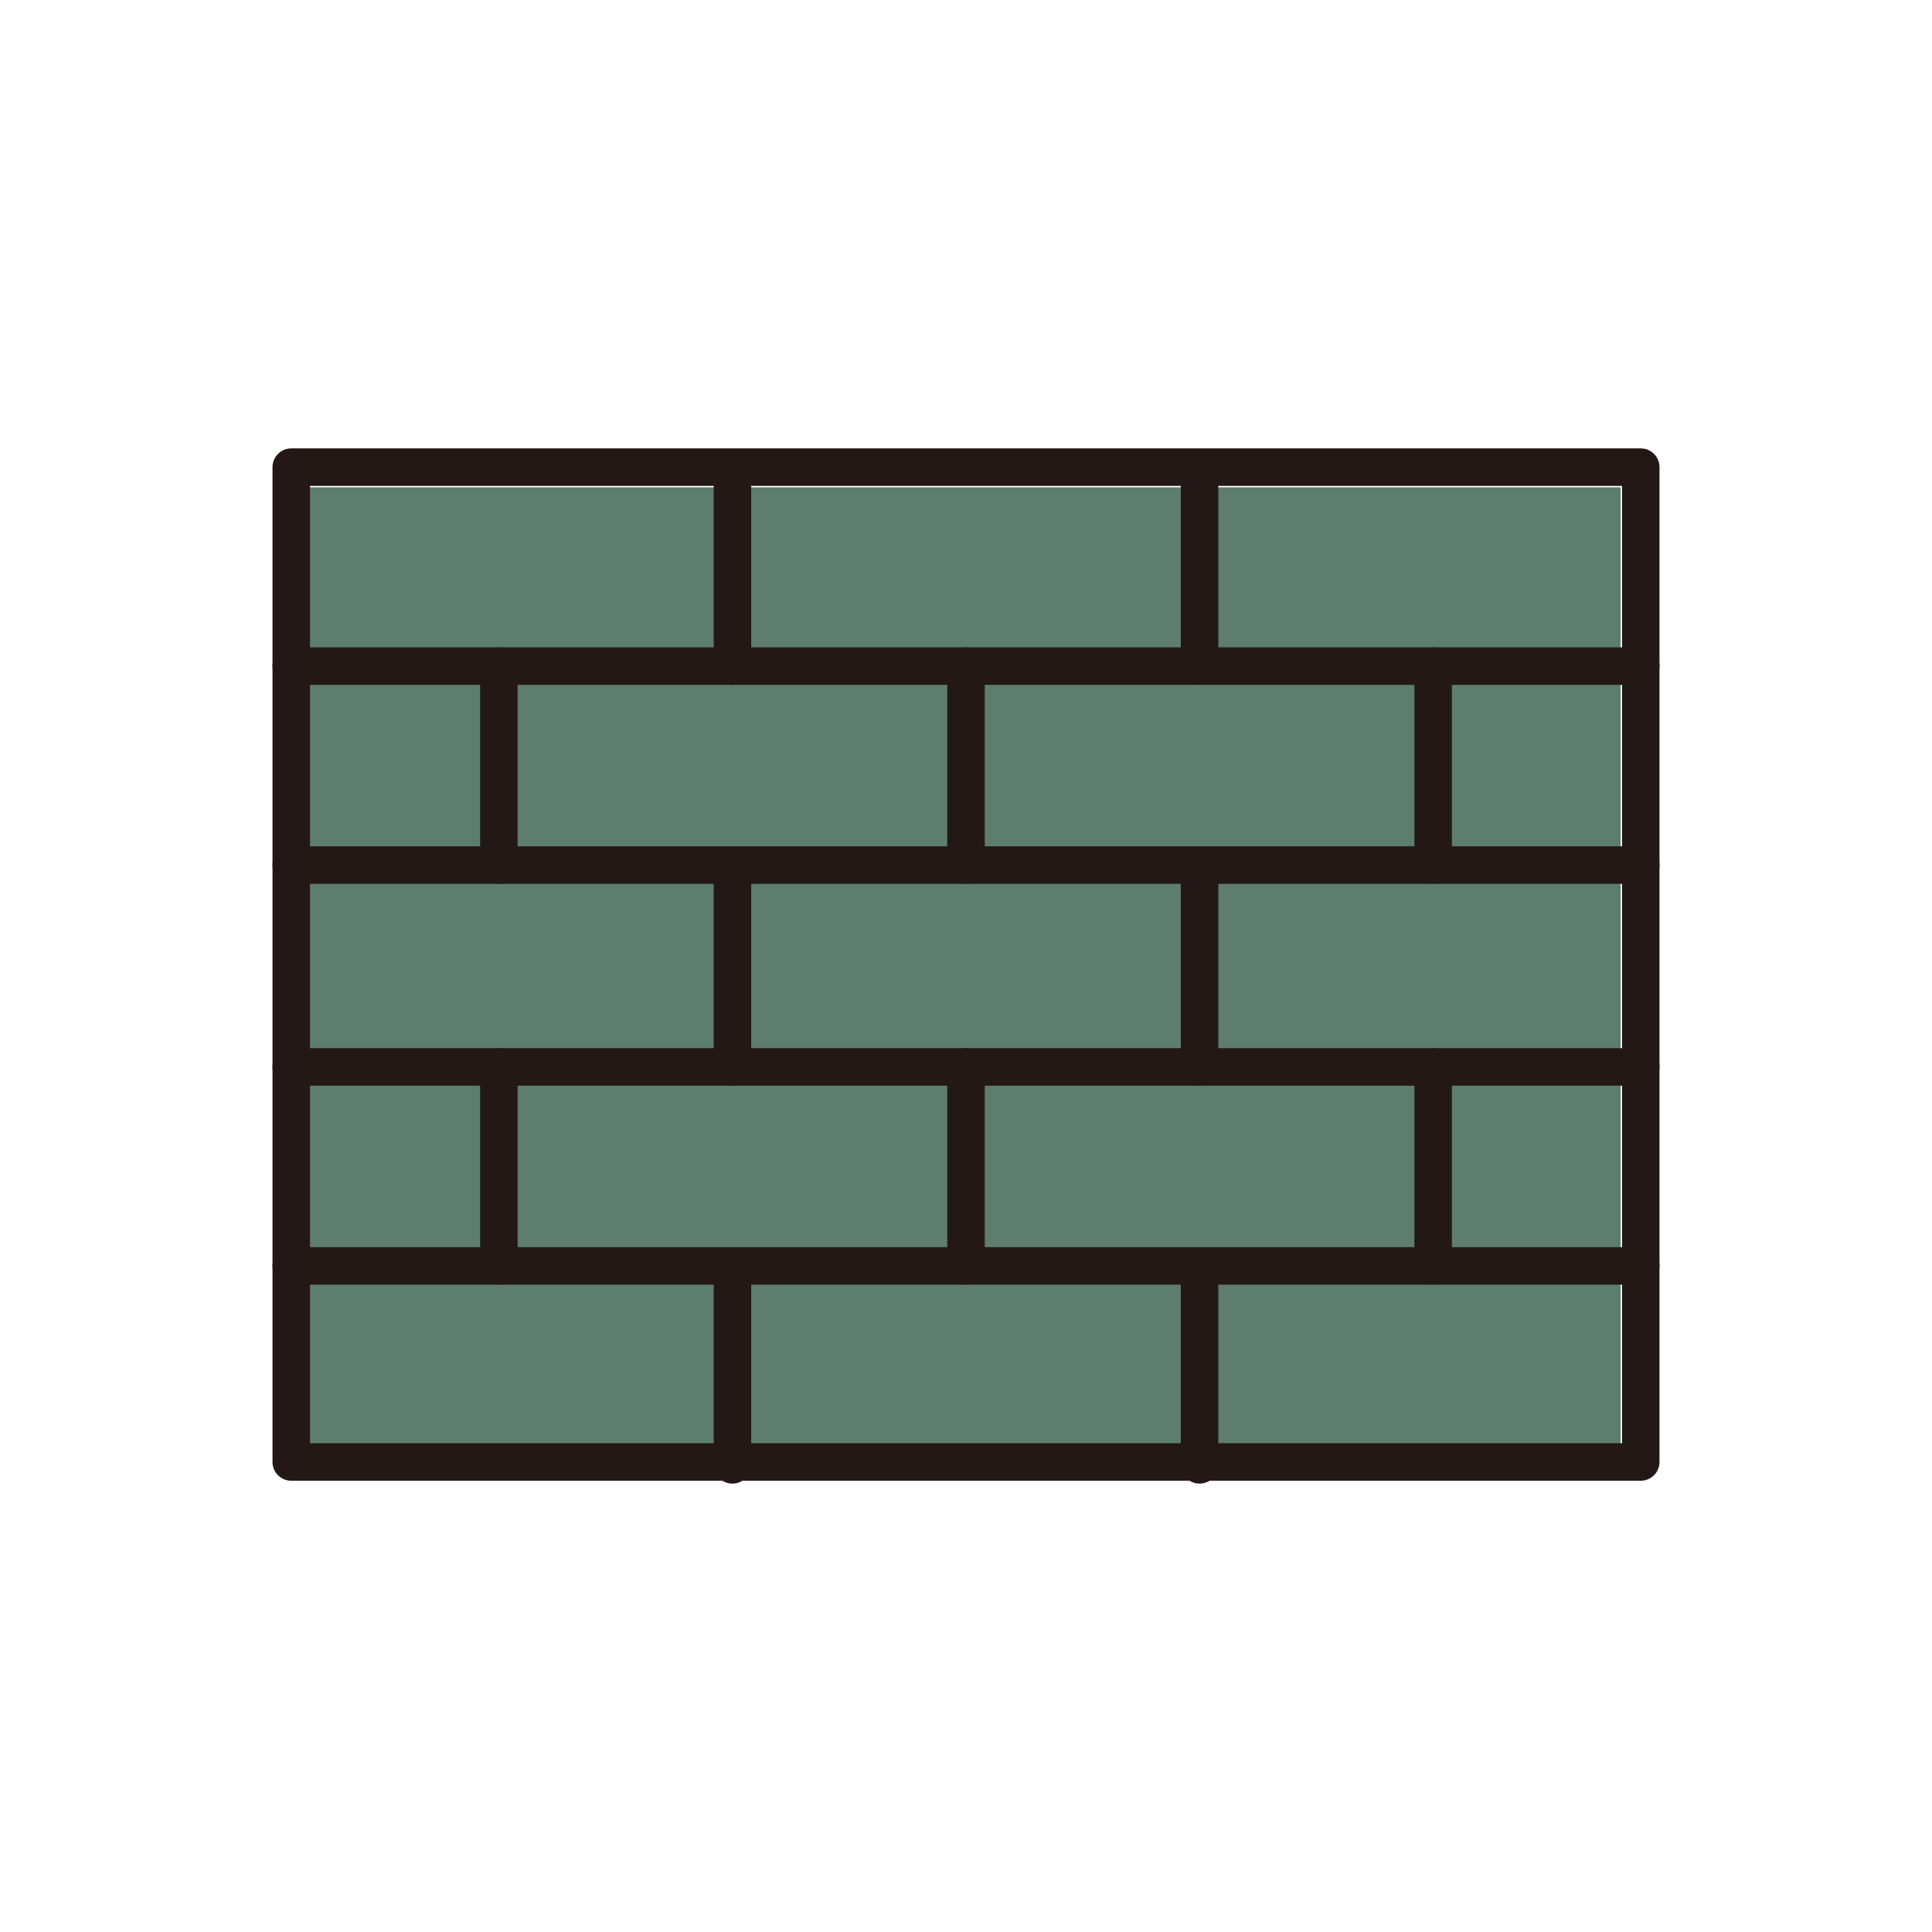 <?xml version="1.0" encoding="UTF-8"?>
<svg id="_レイヤー_1" data-name="レイヤー 1" xmlns="http://www.w3.org/2000/svg" version="1.1" viewBox="0 0 67 67">
  <defs>
    <style>
      .cls-1 {
        fill: #5d7d6e;
        stroke-width: 0px;
      }

      .cls-2 {
        fill: none;
        stroke: #231815;
        stroke-linecap: round;
        stroke-linejoin: round;
        stroke-width: 1.3px;
      }
    </style>
  </defs>
  <rect class="cls-1" x="10.7" y="16.9" width="45.5" height="33.2"/>
  <rect class="cls-2" x="10.1" y="16.2" width="46.8" height="34.5"/>
  <g>
    <line class="cls-2" x1="10.1" y1="23.1" x2="56.9" y2="23.1"/>
    <line class="cls-2" x1="10.1" y1="30" x2="56.9" y2="30"/>
    <line class="cls-2" x1="33.5" y1="23.1" x2="33.5" y2="30"/>
    <line class="cls-2" x1="17.3" y1="23.1" x2="17.3" y2="30"/>
    <line class="cls-2" x1="49.7" y1="23.1" x2="49.7" y2="30"/>
    <line class="cls-2" x1="25.4" y1="16.4" x2="25.4" y2="23.1"/>
    <line class="cls-2" x1="41.6" y1="16.4" x2="41.6" y2="23.1"/>
    <line class="cls-2" x1="25.4" y1="30.2" x2="25.4" y2="37"/>
    <line class="cls-2" x1="41.6" y1="30.2" x2="41.6" y2="37"/>
    <line class="cls-2" x1="25.4" y1="44" x2="25.4" y2="50.8"/>
    <line class="cls-2" x1="41.6" y1="44" x2="41.6" y2="50.8"/>
    <line class="cls-2" x1="33.5" y1="37" x2="33.5" y2="43.9"/>
    <line class="cls-2" x1="17.3" y1="37" x2="17.3" y2="43.9"/>
    <line class="cls-2" x1="49.7" y1="37" x2="49.7" y2="43.9"/>
    <line class="cls-2" x1="10.1" y1="37" x2="56.9" y2="37"/>
    <line class="cls-2" x1="10.1" y1="43.9" x2="56.9" y2="43.9"/>
  </g>
</svg>